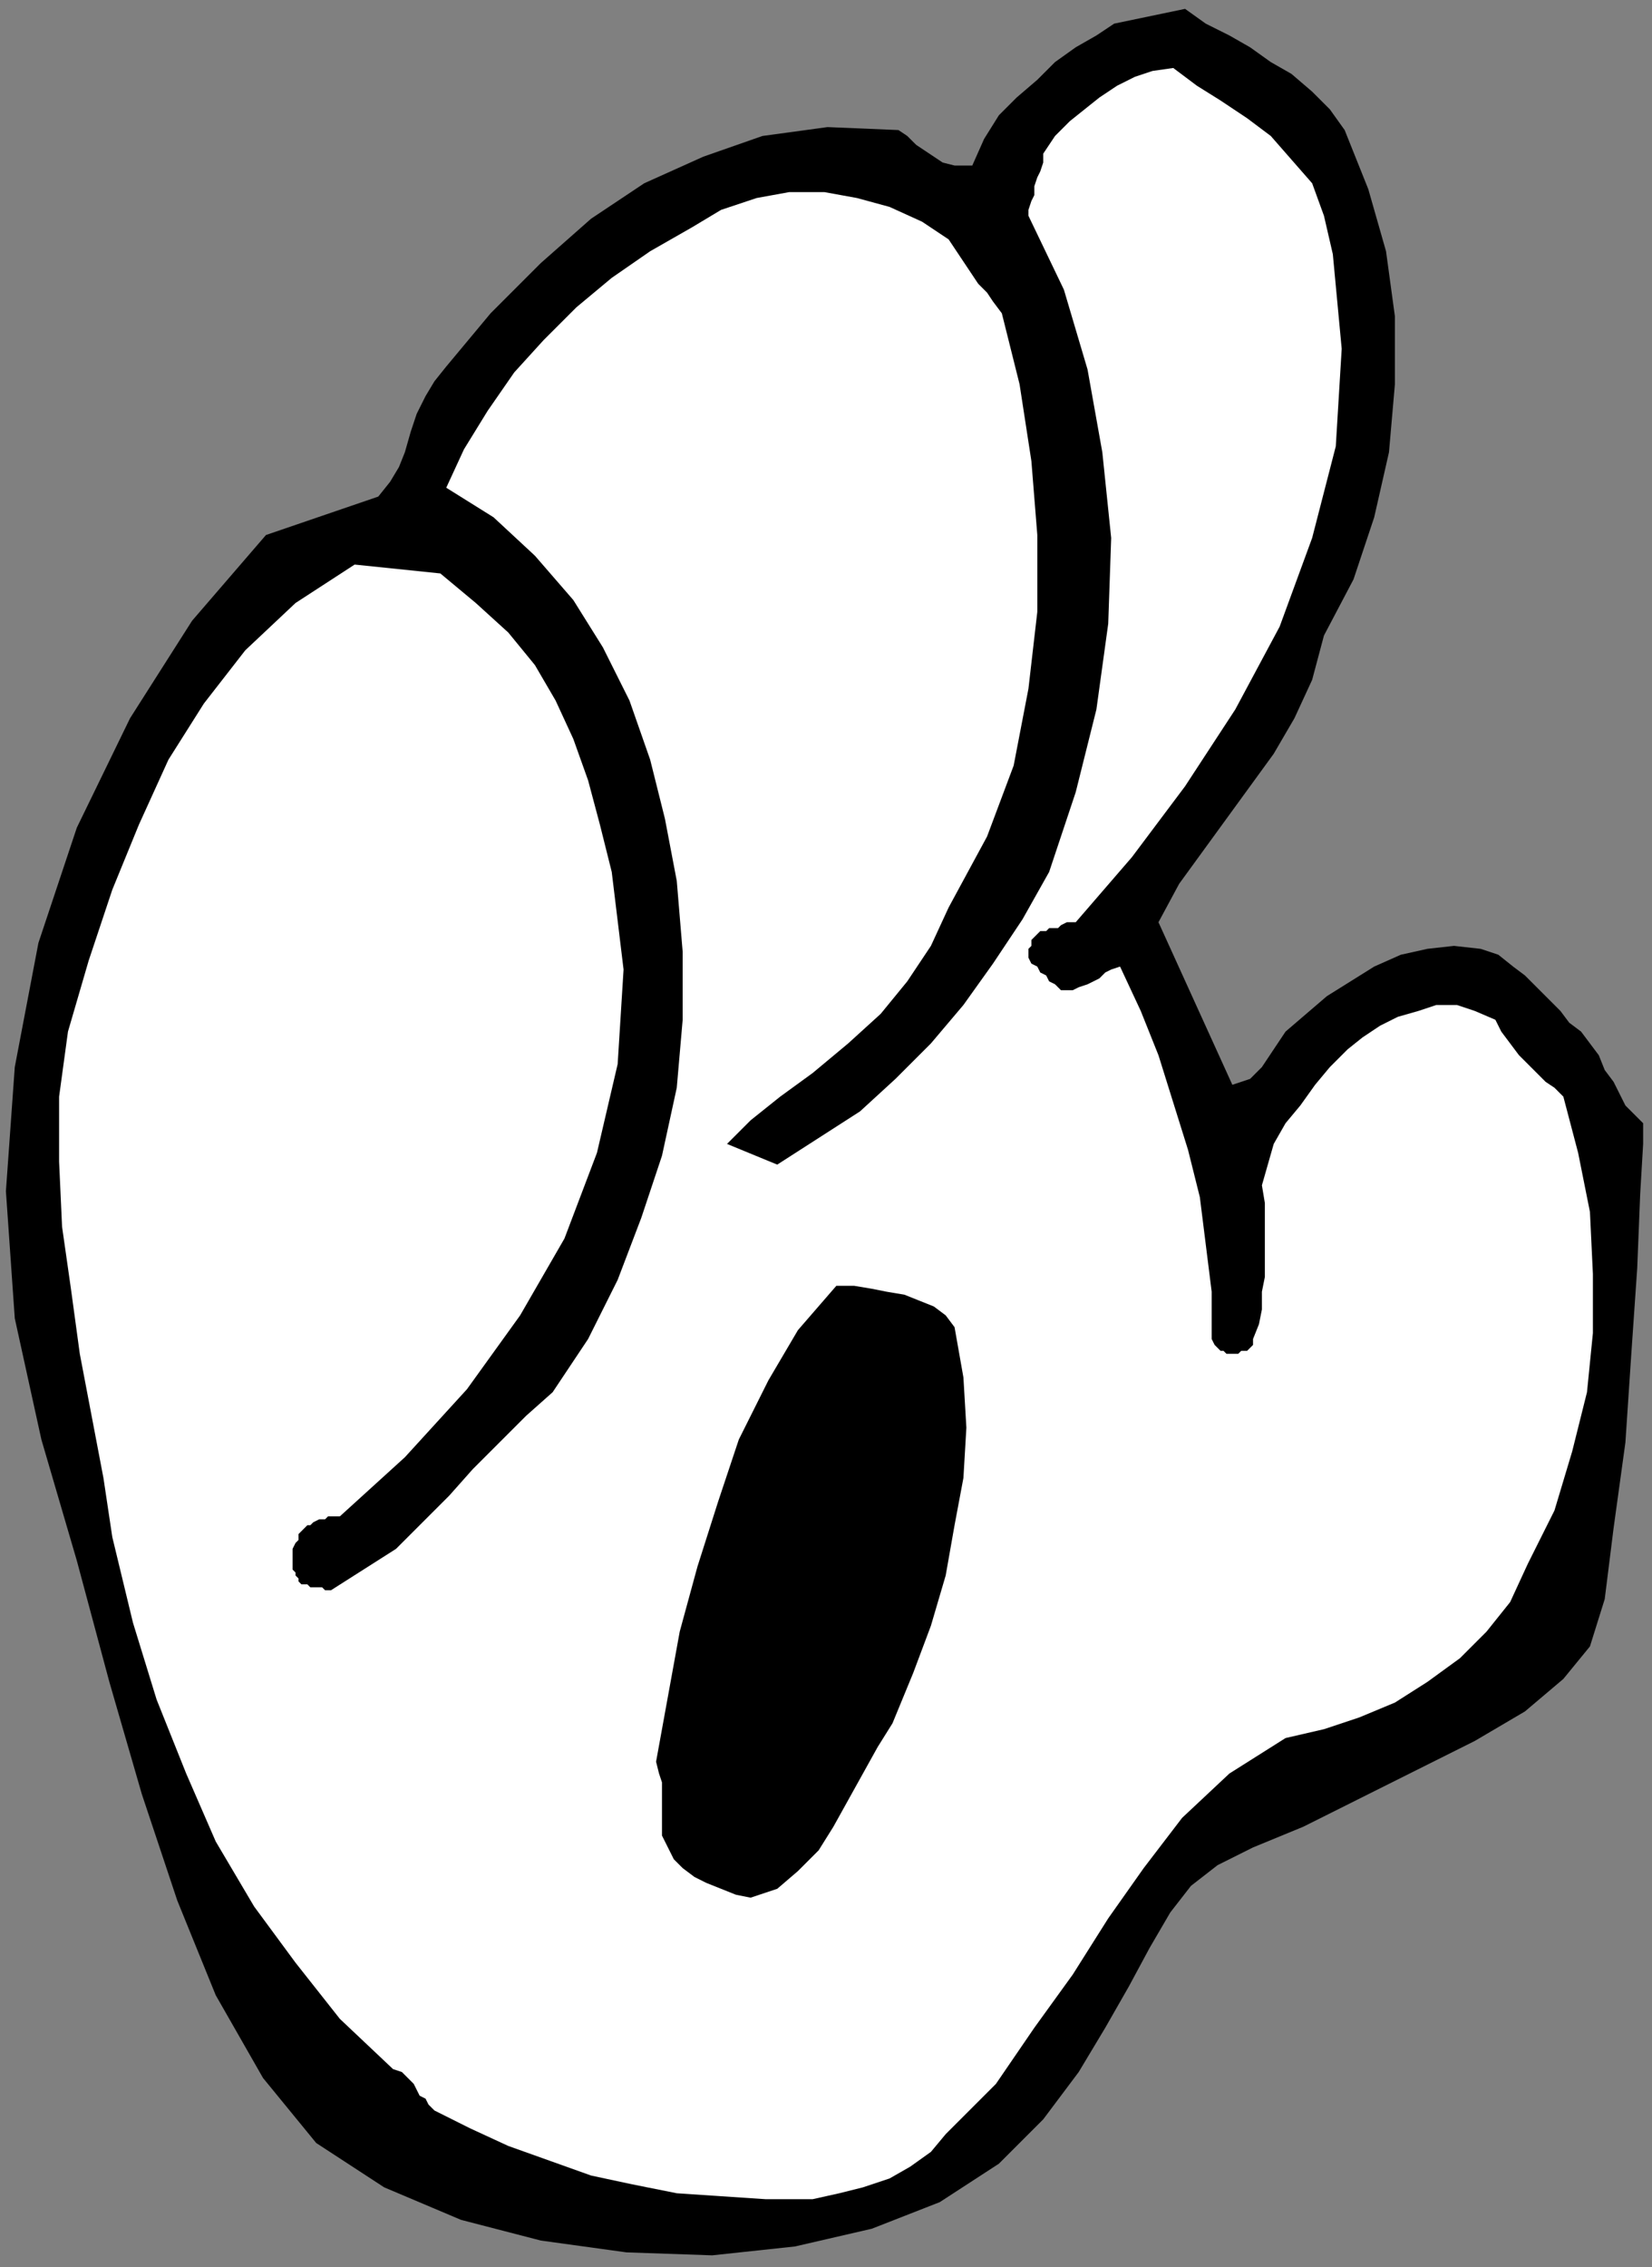 <?xml version="1.0" encoding="UTF-8" standalone="no"?>
<svg
   xmlns:dc="http://purl.org/dc/elements/1.1/"
   xmlns:cc="http://creativecommons.org/ns#"
   xmlns:rdf="http://www.w3.org/1999/02/22-rdf-syntax-ns#"
   xmlns:svg="http://www.w3.org/2000/svg"
   xmlns="http://www.w3.org/2000/svg"
   xmlns:sodipodi="http://sodipodi.sourceforge.net/DTD/sodipodi-0.dtd"
   xmlns:inkscape="http://www.inkscape.org/namespaces/inkscape"
   version="1.0"
   width="147.902mm"
   height="202.935mm"
   id="svg15"
   sodipodi:docname="CANIM022.WMF">
  <rect width="100%" height="100%" fill="#808080" stroke="none"/>
  <sodipodi:namedview
     pagecolor="#ffffff"
     bordercolor="#666666"
     borderopacity="1"
     objecttolerance="10"
     gridtolerance="10"
     guidetolerance="10"
     inkscape:pageopacity="0"
     inkscape:pageshadow="2"
     inkscape:window-width="640"
     inkscape:window-height="480"
     id="namedview17" />
  <defs
     id="defs3">
    <pattern
       id="WMFhbasepattern"
       patternUnits="userSpaceOnUse"
       width="6"
       height="6"
       x="0"
       y="0" />
  </defs>
  <path
     style="fill:none;stroke:none;"
     d="  M 0,0   L 558,0   L 558,766   L 0,766   z "
     id="path5" />
  <path
     style="fill:#000000;fill-rule:evenodd;fill-opacity:1;stroke:none;"
     d="  M 556,380   L 553,377   L 550,374   L 548,370   L 546,366   L 543,362   L 541,357   L 538,353   L 535,349   L 531,346   L 528,342   L 524,338   L 520,334   L 516,330   L 512,327   L 507,323   L 501,321   L 492,320   L 483,321   L 474,323   L 465,327   L 457,332   L 449,337   L 442,343   L 435,349   L 433,352   L 431,355   L 429,358   L 427,361   L 425,363   L 423,365   L 420,366   L 417,367   L 392,312   L 399,299   L 407,288   L 415,277   L 423,266   L 431,255   L 438,243   L 444,230   L 448,215   L 458,196   L 465,175   L 470,153   L 472,130   L 472,107   L 469,85   L 463,64   L 455,44   L 450,37   L 444,31   L 437,25   L 430,21   L 423,16   L 416,12   L 408,8   L 401,3   L 377,8   L 371,12   L 364,16   L 357,21   L 351,27   L 344,33   L 338,39   L 333,47   L 329,56   L 326,56   L 323,56   L 319,55   L 316,53   L 313,51   L 310,49   L 307,46   L 304,44   L 280,43   L 258,46   L 238,53   L 218,62   L 200,74   L 183,89   L 166,106   L 151,124   L 147,129   L 144,134   L 141,140   L 139,146   L 137,153   L 135,158   L 132,163   L 128,168   L 90,181   L 65,210   L 44,243   L 26,280   L 13,319   L 5,361   L 2,403   L 5,446   L 14,487   L 26,528   L 37,569   L 48,607   L 60,643   L 73,675   L 89,703   L 107,725   L 130,740   L 156,751   L 183,758   L 212,762   L 241,763   L 269,760   L 295,754   L 318,745   L 338,732   L 353,717   L 365,701   L 374,686   L 382,672   L 389,659   L 396,647   L 403,638   L 412,631   L 424,625   L 441,618   L 459,609   L 479,599   L 499,589   L 516,579   L 529,568   L 538,557   L 543,541   L 546,517   L 550,488   L 552,458   L 554,429   L 555,404   L 556,387   L 556,380  z "
     id="path7" />
  <path
     style="fill:#ffffff;fill-rule:evenodd;fill-opacity:1;stroke:none;"
     d="  M 259,744   L 267,744   L 275,744   L 284,742   L 292,740   L 301,737   L 308,733   L 315,728   L 320,722   L 337,705   L 350,686   L 363,668   L 375,649   L 387,632   L 400,615   L 416,600   L 435,588   L 448,585   L 460,581   L 472,576   L 483,569   L 494,561   L 503,552   L 511,542   L 517,529   L 526,511   L 532,491   L 537,471   L 539,451   L 539,431   L 538,410   L 534,390   L 529,371   L 526,368   L 523,366   L 520,363   L 517,360   L 514,357   L 511,353   L 508,349   L 506,345   L 499,342   L 493,340   L 486,340   L 480,342   L 473,344   L 467,347   L 461,351   L 456,355   L 450,361   L 445,367   L 440,374   L 435,380   L 431,387   L 429,394   L 427,401   L 428,407   L 428,414   L 428,421   L 428,426   L 428,432   L 427,437   L 427,443   L 426,448   L 424,453   L 424,454   L 424,455   L 423,456   L 423,456   L 422,457   L 420,457   L 419,458   L 417,458   L 416,458   L 416,458   L 415,458   L 414,457   L 413,457   L 412,456   L 411,455   L 410,453   L 410,437   L 408,421   L 406,405   L 402,389   L 397,373   L 392,357   L 386,342   L 379,327   L 376,328   L 374,329   L 372,331   L 370,332   L 368,333   L 365,334   L 363,335   L 359,335   L 358,334   L 357,333   L 355,332   L 354,330   L 352,329   L 351,327   L 349,326   L 348,324   L 348,323   L 348,322   L 348,321   L 349,320   L 349,319   L 349,318   L 350,317   L 351,316   L 352,315   L 354,315   L 355,314   L 356,314   L 358,314   L 359,313   L 361,312   L 364,312   L 383,290   L 401,266   L 418,240   L 433,212   L 444,182   L 452,151   L 454,118   L 451,86   L 448,73   L 444,62   L 437,54   L 430,46   L 422,40   L 413,34   L 405,29   L 397,23   L 390,24   L 384,26   L 378,29   L 372,33   L 367,37   L 362,41   L 357,46   L 353,52   L 353,55   L 352,58   L 351,60   L 350,63   L 350,66   L 349,68   L 348,71   L 348,73   L 360,98   L 368,125   L 373,153   L 376,182   L 375,211   L 371,240   L 364,268   L 355,295   L 346,311   L 336,326   L 326,340   L 315,353   L 303,365   L 291,376   L 277,385   L 263,394   L 246,387   L 254,379   L 264,371   L 275,363   L 287,353   L 298,343   L 307,332   L 315,320   L 321,307   L 334,283   L 343,259   L 348,233   L 351,207   L 351,181   L 349,156   L 345,130   L 339,106   L 336,102   L 334,99   L 331,96   L 329,93   L 327,90   L 325,87   L 323,84   L 321,81   L 312,75   L 301,70   L 290,67   L 279,65   L 267,65   L 256,67   L 244,71   L 234,77   L 220,85   L 207,94   L 195,104   L 184,115   L 174,126   L 165,139   L 157,152   L 151,165   L 167,175   L 181,188   L 194,203   L 204,219   L 213,237   L 220,257   L 225,277   L 229,298   L 231,322   L 231,345   L 229,368   L 224,391   L 217,412   L 209,433   L 199,453   L 187,471   L 178,479   L 169,488   L 160,497   L 152,506   L 143,515   L 134,524   L 123,531   L 112,538   L 110,538   L 109,537   L 107,537   L 106,537   L 105,537   L 104,536   L 103,536   L 103,536   L 102,536   L 102,536   L 101,535   L 101,534   L 100,533   L 100,532   L 99,531   L 99,529   L 99,528   L 99,526   L 99,524   L 100,522   L 101,521   L 101,519   L 102,518   L 103,517   L 104,516   L 105,516   L 106,515   L 108,514   L 110,514   L 111,513   L 113,513   L 115,513   L 137,493   L 158,470   L 176,445   L 191,419   L 202,390   L 209,360   L 211,328   L 207,295   L 203,279   L 199,264   L 194,250   L 188,237   L 181,225   L 172,214   L 161,204   L 149,194   L 120,191   L 100,204   L 83,220   L 69,238   L 57,257   L 47,279   L 38,301   L 30,325   L 23,349   L 20,371   L 20,393   L 21,415   L 24,436   L 27,458   L 31,479   L 35,500   L 38,520   L 45,549   L 53,575   L 63,600   L 73,623   L 86,645   L 100,664   L 115,683   L 133,700   L 136,701   L 138,703   L 140,705   L 141,707   L 142,709   L 144,710   L 145,712   L 147,714   L 159,720   L 172,726   L 186,731   L 200,736   L 214,739   L 229,742   L 244,743   L 259,744  z "
     id="path9" />
  <path
     style="fill:#000000;fill-rule:evenodd;fill-opacity:1;stroke:none;"
     d="  M 254,642   L 263,639   L 270,633   L 277,626   L 282,618   L 287,609   L 292,600   L 297,591   L 302,583   L 309,566   L 315,550   L 320,533   L 323,516   L 326,500   L 327,483   L 326,466   L 323,449   L 320,445   L 316,442   L 311,440   L 306,438   L 300,437   L 295,436   L 289,435   L 283,435   L 270,450   L 260,467   L 250,487   L 243,508   L 236,530   L 230,552   L 226,574   L 222,596   L 223,600   L 224,603   L 224,606   L 224,609   L 224,613   L 224,616   L 224,618   L 224,621   L 226,625   L 228,629   L 231,632   L 235,635   L 239,637   L 244,639   L 249,641   L 254,642  z "
     id="path11" />
  <path
     style="fill:#000000;fill-rule:evenodd;fill-opacity:1;stroke:none;"
     d="  M 259,620   L 270,607   L 281,592   L 290,575   L 298,556   L 304,537   L 308,516   L 309,495   L 307,474   L 307,471   L 306,468   L 305,466   L 304,464   L 303,463   L 302,461   L 301,460   L 300,458   L 300,458   L 299,458   L 298,458   L 297,458   L 295,458   L 294,457   L 293,457   L 292,457   L 280,470   L 270,486   L 261,505   L 254,525   L 248,546   L 244,567   L 242,589   L 241,609   L 242,611   L 243,613   L 244,615   L 246,616   L 248,618   L 250,619   L 253,620   L 256,622   L 256,622   L 257,621   L 257,621   L 257,621   L 258,621   L 258,620   L 259,620   L 259,620  z "
     id="path13" />
</svg>
